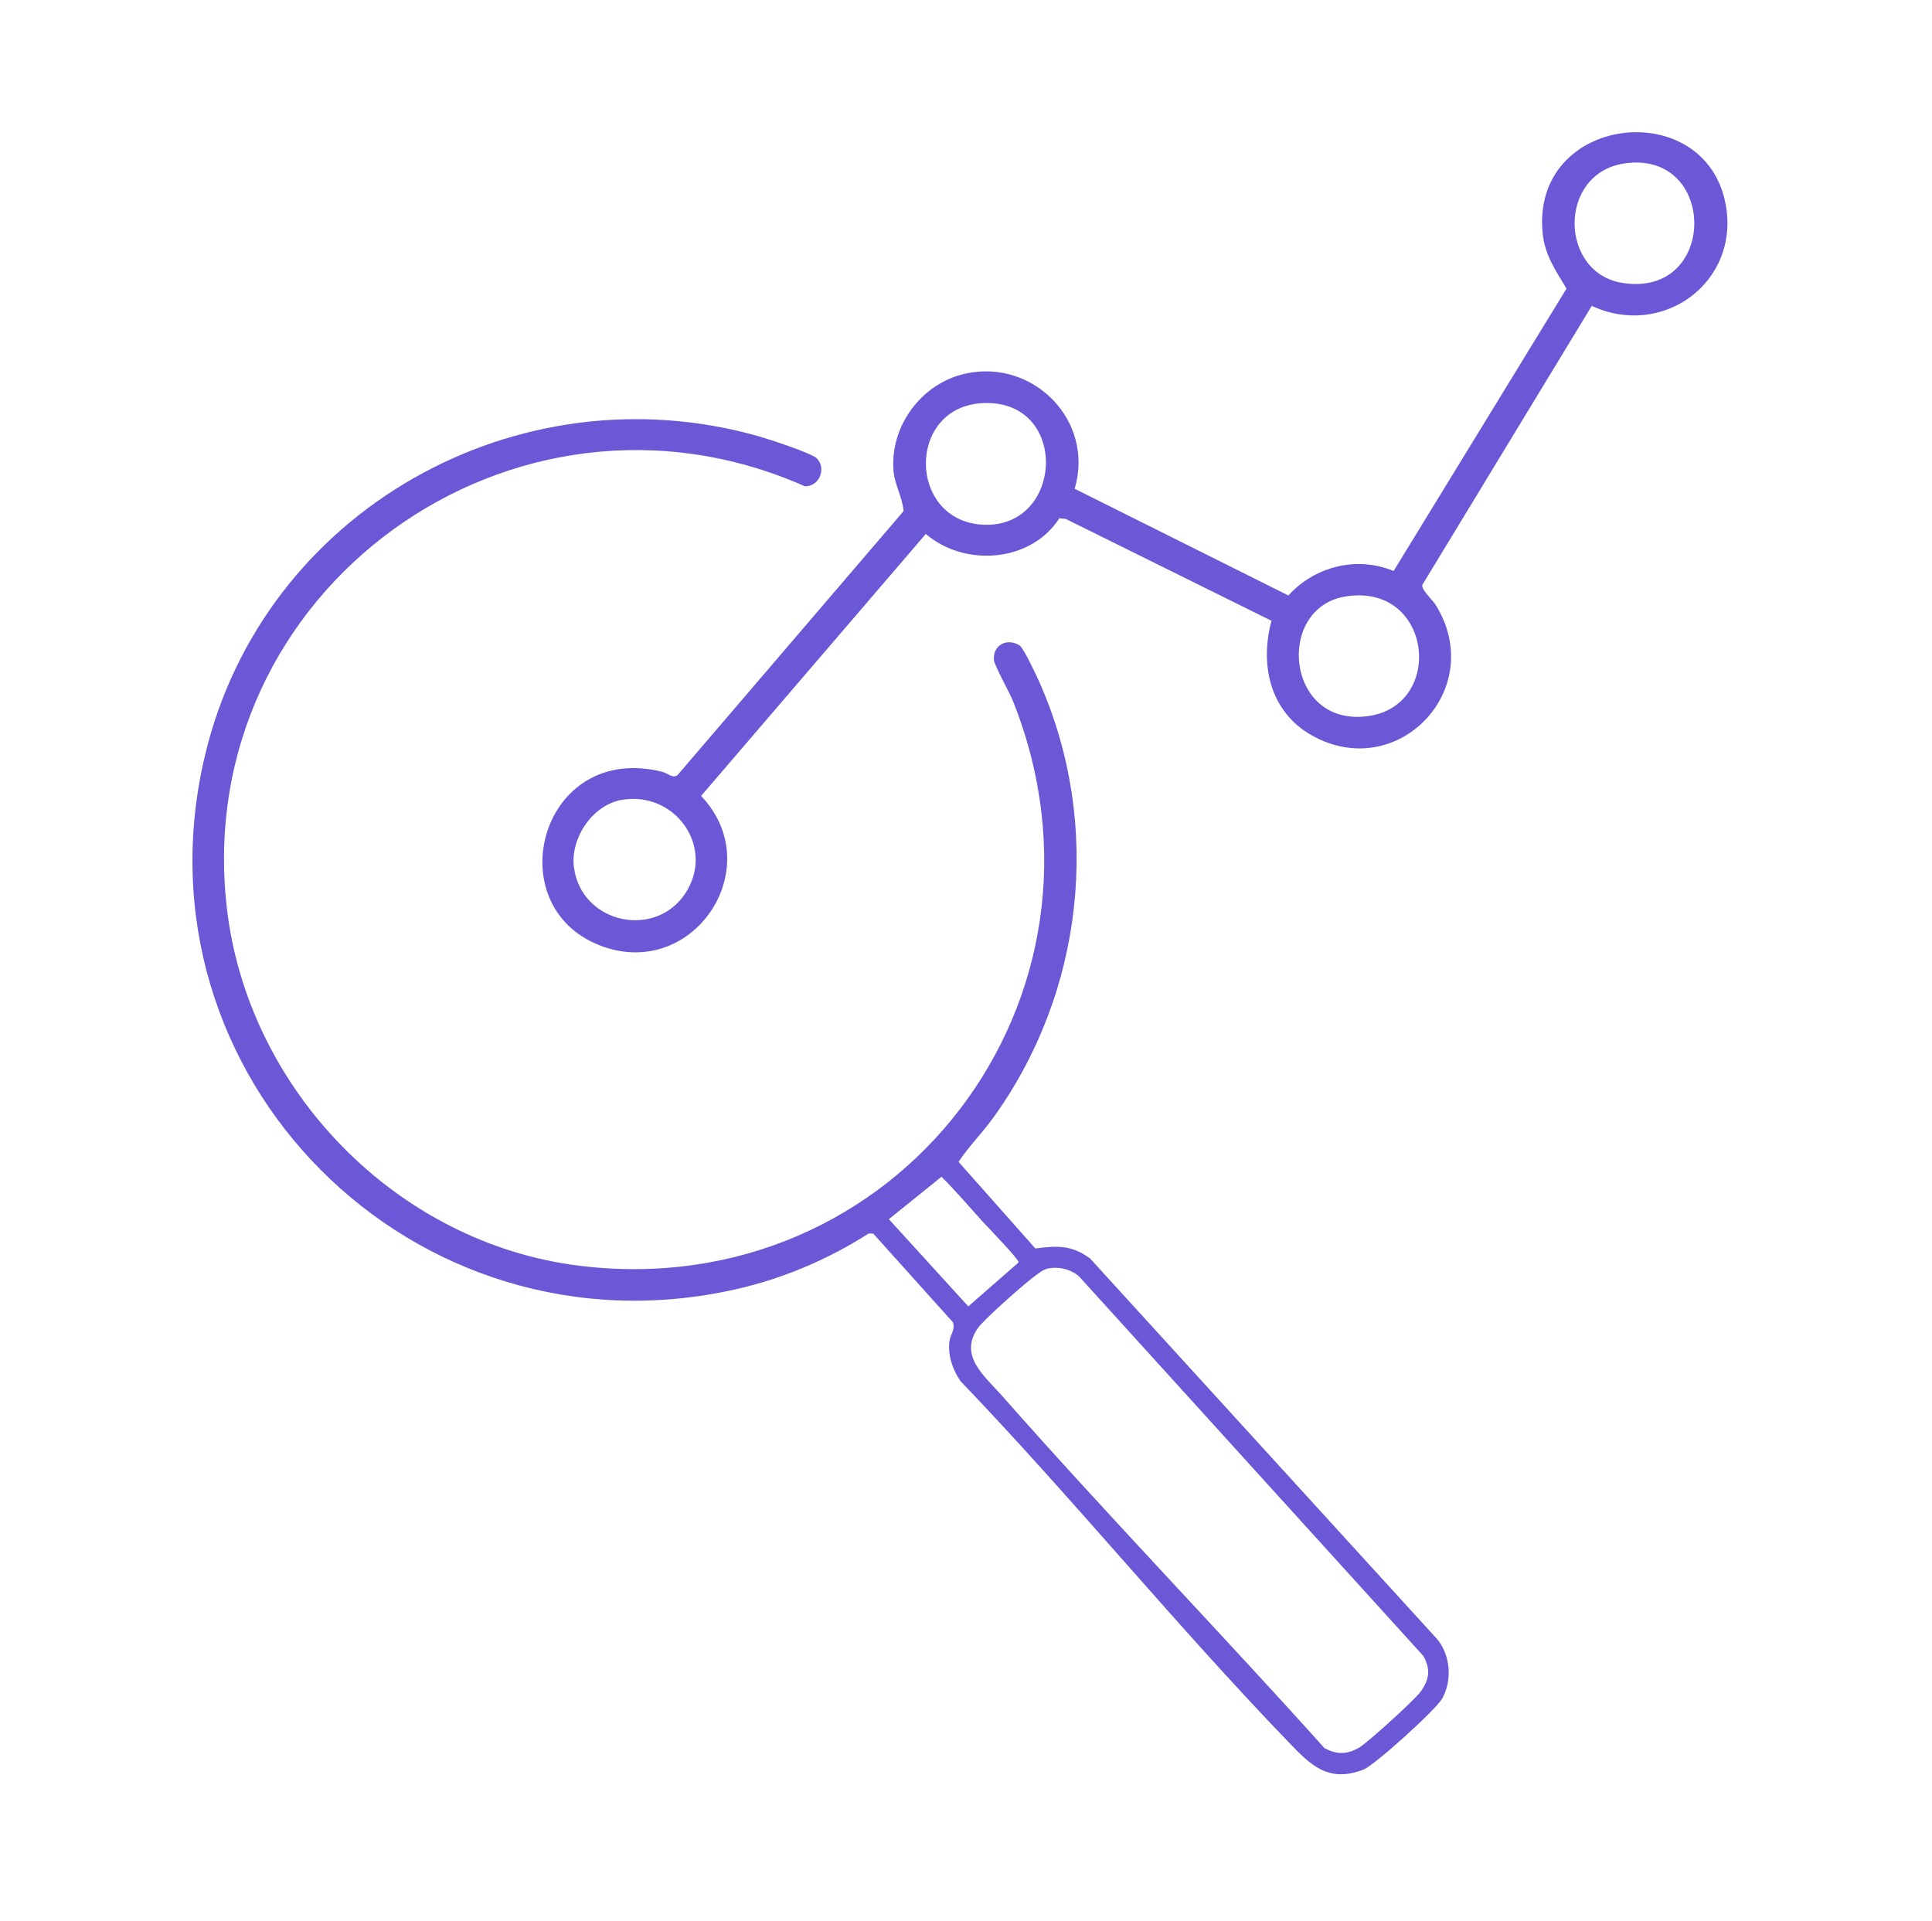 <svg width="181" height="180" viewBox="0 0 181 180" fill="none" xmlns="http://www.w3.org/2000/svg">
<path d="M76.508 42.931C77.431 43.84 76.814 45.57 75.412 45.566C48.144 33.48 17.87 55.293 21.246 85.011C23.181 102.066 37.128 116.476 54.27 118.592C84.044 122.266 105.992 93.511 94.904 65.691C94.59 64.903 93.141 62.322 93.112 61.816C93.019 60.408 94.376 59.746 95.522 60.475C95.908 60.722 97.151 63.403 97.424 64.019C103.301 77.366 101.529 93.029 93.003 104.793C91.991 106.192 90.752 107.415 89.804 108.86L96.999 116.975C99.023 116.707 100.408 116.64 102.126 117.913L134.687 153.626C135.892 155.143 136.064 157.468 135.103 159.16C134.511 160.204 128.776 165.402 127.718 165.809C124.397 167.074 122.76 165.344 120.694 163.199C110.144 152.261 100.509 140.376 89.984 129.404C89.241 128.319 88.779 126.987 88.951 125.655C89.031 125.039 89.556 124.478 89.254 123.866L81.81 115.58L81.382 115.572C77.591 117.993 73.38 119.79 68.98 120.787C38.782 127.637 11.989 100.88 19.222 70.701C24.701 47.844 48.489 34.452 71.113 40.886C72.011 41.142 76.033 42.461 76.508 42.931ZM91.962 114.348C90.719 112.978 89.518 111.558 88.204 110.255L83.275 114.231L90.715 122.4L95.425 118.286C95.488 117.993 92.423 114.864 91.957 114.348H91.962ZM98.099 118.873C97.717 118.961 97.138 119.417 96.802 119.669C95.853 120.385 92.121 123.665 91.571 124.49C89.833 127.092 92.272 128.956 93.859 130.758C103.717 141.943 114.124 152.696 124.082 163.785C125.254 164.409 126.19 164.397 127.332 163.739C128.113 163.291 132.639 159.181 133.138 158.444C133.915 157.3 134.037 156.408 133.352 155.16L101.076 119.576C100.283 118.894 99.12 118.638 98.099 118.869V118.873Z" fill="#6B58D7"/>
<path d="M149.125 28.659L133.252 54.8C133.13 55.244 134.196 56.182 134.52 56.706C139.377 64.577 130.913 73.387 122.92 68.913C118.99 66.714 117.999 62.311 119.12 58.164L99.846 48.62L99.246 48.558C96.588 52.697 90.379 53.157 86.735 50.028L65.68 74.577C72.045 81.229 64.967 91.954 56.234 88.594C46.541 84.862 50.68 69.449 62.057 72.319C62.624 72.461 63.128 73.073 63.581 72.499L84.648 47.892C84.569 46.618 83.796 45.42 83.7 44.025C83.418 39.873 86.332 35.94 90.391 35.018C96.802 33.565 102.571 39.425 100.681 45.793L120.703 55.792C123.176 53.057 127.126 52.072 130.561 53.501L146.758 27.042C145.733 25.316 144.726 23.921 144.52 21.822C143.441 10.742 159.751 8.877 161.67 19.145C163.03 26.426 155.78 31.755 149.125 28.659ZM152.203 15.312C145.922 16.225 146.061 25.559 151.989 26.506C160.96 27.938 160.922 14.047 152.203 15.312ZM92.608 37.762C84.867 37.59 84.858 48.897 92.188 49.165C99.519 49.433 100.161 37.93 92.608 37.762ZM125.993 55.897C119.456 57.003 120.468 68.193 128.197 67.091C135.439 66.06 134.154 54.515 125.993 55.897ZM58.271 74.937C55.533 75.406 53.434 78.494 53.766 81.217C54.429 86.629 61.696 88.112 64.409 83.37C66.848 79.101 63.103 74.112 58.266 74.941L58.271 74.937Z" fill="#6B58D7"/>
</svg>
